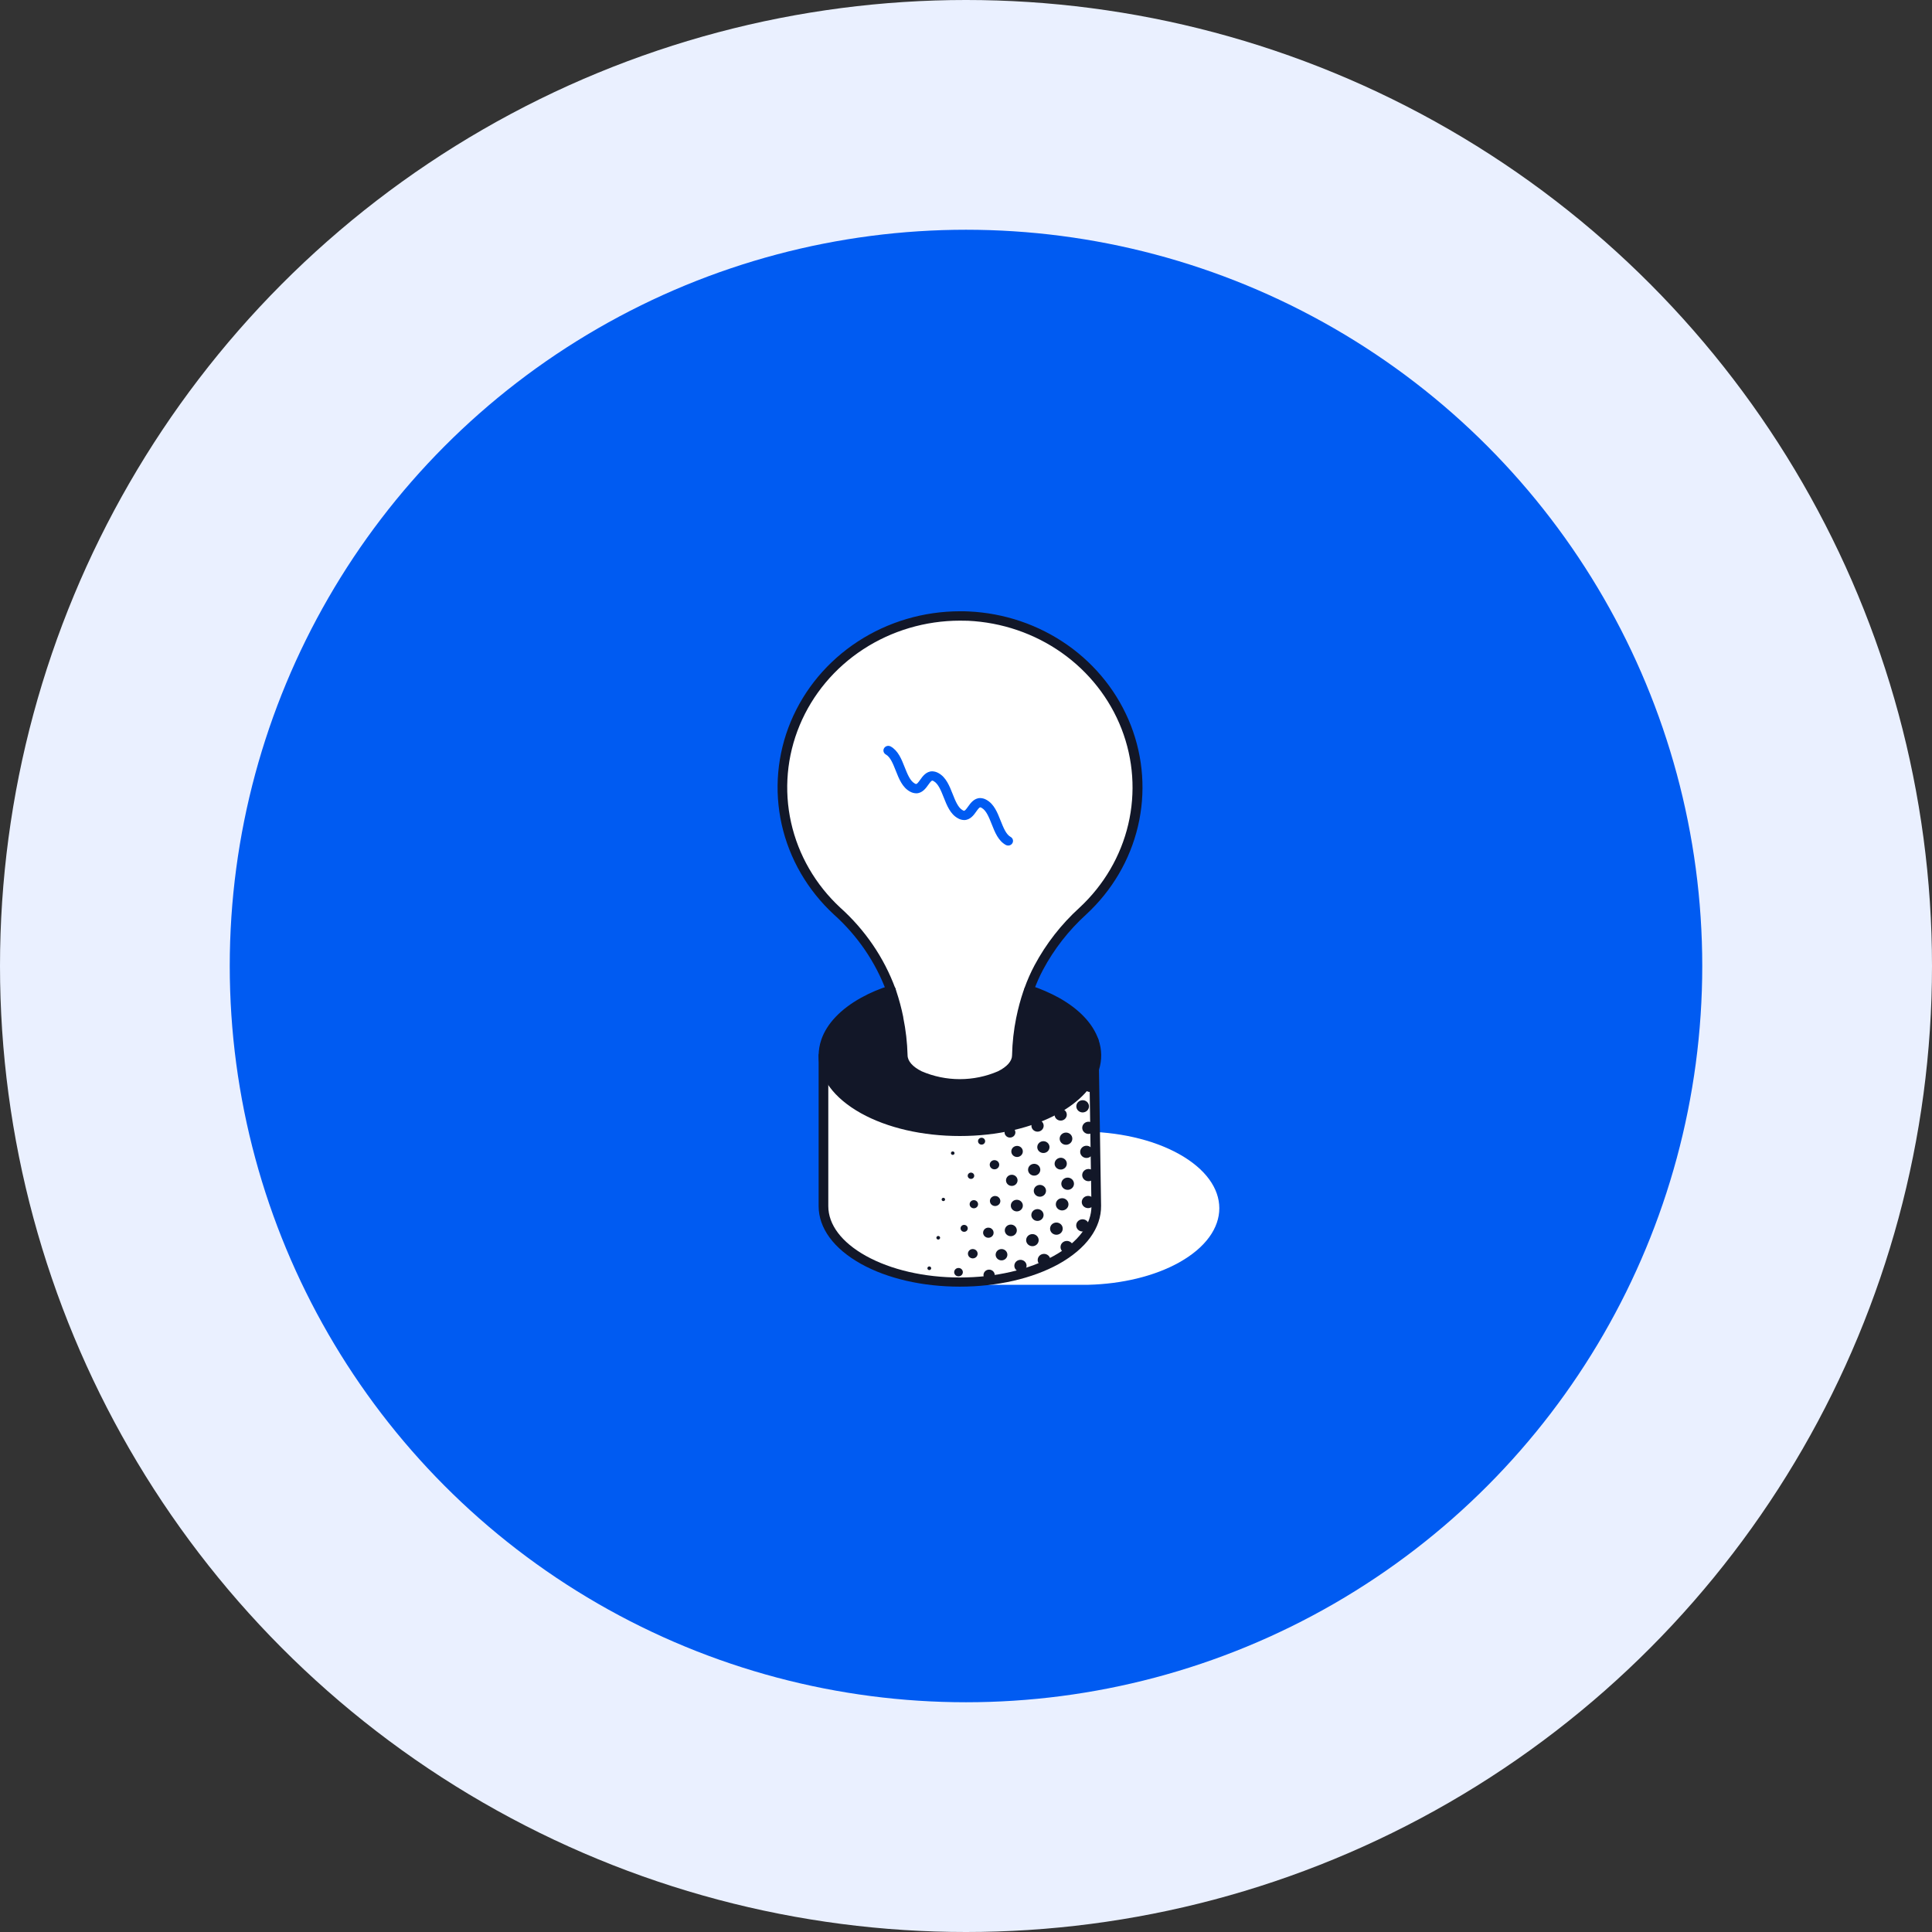 <svg width="120" height="120" viewBox="0 0 120 120" fill="none" xmlns="http://www.w3.org/2000/svg">
<rect x="0" y="0" width="120" height="120" fill="#333333" stroke="none"/>
<circle cx="60" cy="60" r="60" fill="#EAF0FF"/>
<circle cx="60" cy="60" r="45.73" fill="#005BF2"/>
<g style="mix-blend-mode:multiply">
<path d="M73.232 71.679C69.897 69.822 64.491 69.822 61.156 71.679C59.408 72.657 58.572 73.963 58.664 75.234V79.8H67.612C69.658 79.746 71.676 79.284 73.24 78.412C76.567 76.549 76.567 73.538 73.232 71.679Z" fill="white"/>
</g>
<path d="M55.332 61.495C54.638 59.628 53.491 57.948 51.987 56.595C50.397 55.125 49.299 53.229 48.835 51.152C48.371 49.074 48.561 46.91 49.382 44.938C50.203 42.966 51.617 41.276 53.442 40.086C55.267 38.895 57.419 38.26 59.621 38.26C61.824 38.26 63.976 38.895 65.8 40.086C67.625 41.276 69.039 42.966 69.86 44.938C70.681 46.91 70.872 49.074 70.407 51.152C69.943 53.229 68.845 55.125 67.255 56.595C66.146 57.606 65.222 58.79 64.521 60.097C64.283 60.547 64.079 61.013 63.912 61.491C63.889 61.545 63.869 61.599 63.851 61.654C63.672 62.184 63.528 62.723 63.419 63.27C63.267 64.017 63.182 64.776 63.164 65.538C63.164 65.992 62.819 66.453 62.126 66.79C61.338 67.132 60.483 67.309 59.619 67.309C58.755 67.309 57.901 67.132 57.113 66.79C56.42 66.444 56.074 65.992 56.074 65.538C56.056 64.774 55.971 64.013 55.82 63.263C55.712 62.716 55.568 62.176 55.389 61.647C55.37 61.599 55.351 61.546 55.332 61.495Z" fill="white"/>
<path d="M68.09 74.879C68.105 76.097 67.278 77.319 65.609 78.247C62.3 80.092 56.938 80.092 53.628 78.247C51.972 77.331 51.147 76.119 51.147 74.91V65.558C51.147 66.765 51.972 67.972 53.628 68.895C56.938 70.737 62.3 70.737 65.609 68.895C66.885 68.182 67.671 67.301 67.959 66.378L68.09 74.879Z" fill="white"/>
<path d="M64.59 73.597C64.665 73.597 64.738 73.618 64.801 73.659C64.863 73.699 64.912 73.756 64.941 73.823C64.969 73.89 64.977 73.964 64.962 74.035C64.947 74.106 64.911 74.171 64.858 74.222C64.805 74.273 64.737 74.308 64.664 74.323C64.59 74.337 64.514 74.329 64.444 74.302C64.375 74.274 64.316 74.227 64.274 74.167C64.232 74.106 64.21 74.036 64.21 73.963C64.21 73.866 64.25 73.773 64.321 73.704C64.392 73.635 64.489 73.597 64.59 73.597Z" fill="#121728"/>
<path d="M59.176 71.732C59.238 71.732 59.288 71.684 59.288 71.624C59.288 71.564 59.238 71.516 59.176 71.516C59.114 71.516 59.064 71.564 59.064 71.624C59.064 71.684 59.114 71.732 59.176 71.732Z" fill="#121728"/>
<path d="M67.484 71.923C67.701 71.923 67.877 71.753 67.877 71.543C67.877 71.334 67.701 71.164 67.484 71.164C67.267 71.164 67.092 71.334 67.092 71.543C67.092 71.753 67.267 71.923 67.484 71.923Z" fill="#121728"/>
<path d="M63.172 71.174C63.242 71.174 63.311 71.194 63.37 71.232C63.429 71.269 63.474 71.323 63.502 71.386C63.529 71.449 63.536 71.518 63.522 71.585C63.508 71.652 63.474 71.713 63.424 71.761C63.374 71.81 63.311 71.842 63.241 71.856C63.172 71.869 63.1 71.862 63.035 71.836C62.97 71.81 62.914 71.766 62.875 71.709C62.836 71.653 62.815 71.586 62.815 71.518C62.815 71.427 62.852 71.339 62.919 71.274C62.986 71.21 63.077 71.174 63.172 71.174Z" fill="#121728"/>
<path d="M58.276 76.991C58.34 76.991 58.392 76.941 58.392 76.879C58.392 76.818 58.34 76.768 58.276 76.768C58.212 76.768 58.16 76.818 58.16 76.879C58.16 76.941 58.212 76.991 58.276 76.991Z" fill="#121728"/>
<path d="M65.88 68.869C65.956 68.869 66.029 68.891 66.091 68.931C66.154 68.971 66.202 69.028 66.231 69.095C66.26 69.162 66.267 69.236 66.253 69.307C66.238 69.378 66.202 69.444 66.149 69.495C66.096 69.546 66.028 69.581 65.954 69.595C65.881 69.609 65.805 69.602 65.735 69.574C65.666 69.546 65.606 69.499 65.565 69.439C65.523 69.379 65.501 69.308 65.501 69.236C65.501 69.138 65.541 69.045 65.612 68.977C65.683 68.908 65.78 68.869 65.88 68.869Z" fill="#121728"/>
<path d="M59.557 78.757C59.625 78.762 59.688 78.792 59.733 78.84C59.779 78.888 59.804 78.951 59.804 79.016C59.804 79.081 59.779 79.144 59.733 79.192C59.688 79.24 59.625 79.269 59.557 79.275C59.52 79.278 59.483 79.273 59.448 79.262C59.412 79.25 59.38 79.232 59.352 79.207C59.325 79.183 59.303 79.153 59.288 79.12C59.273 79.087 59.265 79.052 59.265 79.016C59.265 78.98 59.273 78.944 59.288 78.911C59.303 78.878 59.325 78.849 59.352 78.825C59.38 78.8 59.412 78.781 59.448 78.77C59.483 78.758 59.52 78.754 59.557 78.757Z" fill="#121728"/>
<path d="M66.211 70.346C66.288 70.346 66.365 70.368 66.429 70.41C66.494 70.451 66.544 70.51 66.574 70.58C66.604 70.649 66.611 70.725 66.596 70.799C66.581 70.872 66.544 70.94 66.489 70.993C66.434 71.046 66.364 71.082 66.287 71.097C66.211 71.111 66.132 71.104 66.06 71.075C65.989 71.046 65.927 70.998 65.884 70.936C65.841 70.873 65.818 70.8 65.818 70.725C65.818 70.624 65.859 70.528 65.933 70.457C66.007 70.386 66.107 70.346 66.211 70.346Z" fill="#121728"/>
<path d="M65.892 71.91C65.966 71.912 66.038 71.934 66.099 71.975C66.16 72.016 66.207 72.074 66.235 72.14C66.262 72.207 66.269 72.28 66.254 72.35C66.239 72.42 66.203 72.484 66.151 72.535C66.098 72.586 66.031 72.62 65.959 72.635C65.886 72.649 65.811 72.643 65.742 72.616C65.672 72.59 65.613 72.544 65.571 72.485C65.528 72.427 65.505 72.357 65.503 72.285C65.503 72.186 65.544 72.09 65.617 72.02C65.69 71.95 65.789 71.91 65.892 71.91Z" fill="#121728"/>
<path d="M60.488 75.049C60.632 75.049 60.75 74.936 60.75 74.797C60.75 74.657 60.632 74.544 60.488 74.544C60.343 74.544 60.226 74.657 60.226 74.797C60.226 74.936 60.343 75.049 60.488 75.049Z" fill="#121728"/>
<path d="M64.125 76.652C64.202 76.652 64.277 76.674 64.341 76.716C64.405 76.757 64.455 76.816 64.484 76.884C64.514 76.953 64.521 77.028 64.506 77.101C64.491 77.174 64.454 77.241 64.4 77.293C64.346 77.346 64.276 77.381 64.201 77.396C64.125 77.41 64.047 77.403 63.976 77.374C63.905 77.346 63.844 77.298 63.801 77.236C63.758 77.174 63.736 77.102 63.736 77.028C63.736 76.928 63.777 76.833 63.85 76.762C63.922 76.692 64.022 76.652 64.125 76.652Z" fill="#121728"/>
<path d="M67.612 70.43C67.829 70.43 68.005 70.26 68.005 70.051C68.005 69.841 67.829 69.671 67.612 69.671C67.395 69.671 67.219 69.841 67.219 70.051C67.219 70.26 67.395 70.43 67.612 70.43Z" fill="#121728"/>
<path d="M63.157 75.242C63.363 75.242 63.531 75.08 63.531 74.881C63.531 74.681 63.363 74.52 63.157 74.52C62.95 74.52 62.783 74.681 62.783 74.881C62.783 75.08 62.95 75.242 63.157 75.242Z" fill="#121728"/>
<path d="M67.699 67.065C67.777 67.065 67.853 67.087 67.917 67.129C67.982 67.171 68.032 67.23 68.062 67.299C68.092 67.368 68.1 67.445 68.084 67.518C68.069 67.592 68.032 67.659 67.977 67.712C67.922 67.765 67.852 67.801 67.776 67.816C67.699 67.831 67.62 67.823 67.549 67.794C67.477 67.766 67.415 67.717 67.372 67.655C67.329 67.592 67.306 67.519 67.306 67.444C67.306 67.344 67.347 67.247 67.421 67.176C67.495 67.105 67.595 67.065 67.699 67.065Z" fill="#121728"/>
<path d="M60.968 70.666C61.012 70.666 61.055 70.679 61.091 70.702C61.128 70.726 61.156 70.759 61.173 70.799C61.19 70.838 61.194 70.881 61.186 70.922C61.177 70.964 61.156 71.002 61.125 71.032C61.094 71.062 61.054 71.083 61.011 71.091C60.968 71.099 60.923 71.095 60.883 71.079C60.842 71.062 60.808 71.035 60.783 71C60.759 70.965 60.746 70.923 60.746 70.881C60.746 70.824 60.769 70.769 60.811 70.729C60.853 70.689 60.909 70.666 60.968 70.666Z" fill="#121728"/>
<path d="M62.843 72.967C62.914 72.967 62.984 72.987 63.043 73.025C63.102 73.063 63.148 73.117 63.175 73.18C63.202 73.244 63.209 73.313 63.195 73.38C63.181 73.448 63.147 73.509 63.097 73.558C63.047 73.606 62.983 73.639 62.913 73.653C62.844 73.666 62.772 73.659 62.706 73.633C62.641 73.607 62.584 73.562 62.545 73.505C62.506 73.448 62.485 73.381 62.485 73.313C62.485 73.221 62.522 73.133 62.59 73.068C62.657 73.003 62.748 72.967 62.843 72.967Z" fill="#121728"/>
<path d="M64.447 75.1C64.522 75.102 64.594 75.125 64.656 75.167C64.717 75.208 64.764 75.266 64.791 75.333C64.819 75.4 64.825 75.473 64.809 75.544C64.793 75.614 64.756 75.679 64.703 75.729C64.65 75.779 64.582 75.813 64.508 75.827C64.435 75.84 64.359 75.832 64.29 75.805C64.222 75.776 64.163 75.73 64.122 75.669C64.08 75.609 64.058 75.539 64.058 75.467C64.058 75.418 64.068 75.37 64.088 75.325C64.108 75.279 64.136 75.239 64.173 75.204C64.209 75.17 64.252 75.144 64.299 75.126C64.346 75.108 64.397 75.099 64.447 75.1Z" fill="#121728"/>
<path d="M63.383 78.251C63.458 78.251 63.531 78.273 63.593 78.313C63.656 78.353 63.705 78.41 63.733 78.477C63.762 78.544 63.77 78.618 63.755 78.689C63.74 78.76 63.704 78.825 63.651 78.876C63.598 78.928 63.53 78.963 63.457 78.977C63.383 78.991 63.307 78.984 63.237 78.956C63.168 78.928 63.109 78.881 63.067 78.821C63.025 78.761 63.003 78.69 63.003 78.617C63.003 78.52 63.043 78.427 63.114 78.359C63.185 78.29 63.282 78.251 63.383 78.251Z" fill="#121728"/>
<path d="M61.769 72.058C61.828 72.058 61.885 72.075 61.934 72.106C61.982 72.138 62.02 72.183 62.043 72.235C62.065 72.287 62.071 72.344 62.059 72.4C62.048 72.455 62.02 72.506 61.978 72.546C61.937 72.586 61.884 72.613 61.827 72.624C61.769 72.635 61.71 72.63 61.656 72.608C61.602 72.587 61.555 72.55 61.523 72.503C61.49 72.456 61.473 72.401 61.473 72.344C61.473 72.268 61.504 72.196 61.56 72.142C61.615 72.088 61.691 72.058 61.769 72.058Z" fill="#121728"/>
<path d="M64.444 69.556C64.519 69.556 64.592 69.578 64.654 69.618C64.717 69.658 64.766 69.715 64.794 69.782C64.823 69.849 64.831 69.923 64.816 69.994C64.801 70.065 64.765 70.13 64.712 70.181C64.659 70.233 64.591 70.268 64.518 70.282C64.444 70.296 64.368 70.289 64.298 70.261C64.229 70.233 64.17 70.186 64.128 70.126C64.086 70.066 64.064 69.995 64.064 69.922C64.064 69.825 64.104 69.732 64.175 69.663C64.246 69.595 64.343 69.556 64.444 69.556Z" fill="#121728"/>
<path d="M67.587 74.28C67.665 74.281 67.74 74.304 67.804 74.346C67.868 74.388 67.918 74.447 67.947 74.517C67.977 74.586 67.984 74.662 67.968 74.736C67.953 74.809 67.915 74.876 67.86 74.929C67.805 74.981 67.735 75.017 67.659 75.031C67.582 75.046 67.504 75.038 67.432 75.009C67.36 74.981 67.299 74.932 67.256 74.87C67.213 74.807 67.19 74.734 67.19 74.659C67.19 74.609 67.201 74.56 67.221 74.513C67.241 74.467 67.27 74.425 67.307 74.39C67.344 74.355 67.387 74.327 67.436 74.308C67.484 74.289 67.535 74.28 67.587 74.28Z" fill="#121728"/>
<path d="M67.61 72.608C67.687 72.608 67.763 72.63 67.828 72.672C67.893 72.713 67.943 72.772 67.973 72.842C68.002 72.911 68.01 72.987 67.995 73.061C67.98 73.134 67.942 73.202 67.888 73.255C67.833 73.308 67.763 73.344 67.686 73.359C67.61 73.373 67.531 73.366 67.459 73.337C67.388 73.308 67.326 73.26 67.283 73.198C67.24 73.135 67.217 73.062 67.217 72.987C67.217 72.937 67.227 72.888 67.247 72.842C67.266 72.796 67.295 72.754 67.332 72.719C67.368 72.683 67.412 72.656 67.459 72.636C67.507 72.618 67.558 72.608 67.61 72.608Z" fill="#121728"/>
<path d="M66.313 73.144C66.391 73.144 66.467 73.167 66.532 73.208C66.596 73.25 66.647 73.309 66.676 73.379C66.706 73.448 66.714 73.524 66.699 73.597C66.684 73.671 66.646 73.739 66.591 73.792C66.536 73.845 66.466 73.881 66.39 73.895C66.314 73.91 66.235 73.902 66.163 73.874C66.091 73.845 66.03 73.796 65.987 73.734C65.944 73.672 65.92 73.599 65.92 73.524C65.92 73.423 65.962 73.327 66.035 73.255C66.109 73.184 66.209 73.144 66.313 73.144Z" fill="#121728"/>
<path d="M67.238 75.732C67.315 75.732 67.391 75.755 67.456 75.796C67.521 75.838 67.571 75.897 67.601 75.966C67.63 76.036 67.638 76.112 67.623 76.186C67.608 76.259 67.57 76.327 67.516 76.38C67.46 76.433 67.391 76.469 67.314 76.483C67.238 76.498 67.159 76.491 67.087 76.462C67.016 76.433 66.954 76.385 66.911 76.322C66.868 76.26 66.845 76.187 66.845 76.112C66.845 76.011 66.886 75.915 66.96 75.844C67.034 75.772 67.133 75.732 67.238 75.732Z" fill="#121728"/>
<path d="M62.783 76.782C62.989 76.782 63.157 76.621 63.157 76.421C63.157 76.222 62.989 76.061 62.783 76.061C62.576 76.061 62.409 76.222 62.409 76.421C62.409 76.621 62.576 76.782 62.783 76.782Z" fill="#121728"/>
<path d="M60.421 77.579C60.481 77.579 60.539 77.596 60.589 77.628C60.639 77.66 60.677 77.706 60.7 77.759C60.723 77.812 60.729 77.871 60.717 77.927C60.706 77.984 60.677 78.035 60.635 78.076C60.592 78.117 60.539 78.145 60.48 78.156C60.422 78.167 60.361 78.161 60.306 78.139C60.251 78.117 60.203 78.08 60.17 78.032C60.137 77.984 60.119 77.928 60.119 77.87C60.119 77.793 60.151 77.719 60.208 77.664C60.264 77.61 60.341 77.579 60.421 77.579Z" fill="#121728"/>
<path d="M62.731 70.009C62.798 70.009 62.863 70.028 62.918 70.063C62.973 70.099 63.016 70.15 63.042 70.209C63.067 70.268 63.074 70.333 63.061 70.396C63.048 70.459 63.016 70.517 62.969 70.562C62.922 70.608 62.862 70.638 62.797 70.651C62.732 70.663 62.664 70.657 62.603 70.632C62.541 70.608 62.489 70.566 62.452 70.513C62.415 70.46 62.395 70.397 62.395 70.333C62.395 70.247 62.431 70.165 62.494 70.104C62.557 70.043 62.642 70.009 62.731 70.009Z" fill="#121728"/>
<path d="M61.435 79.533C61.628 79.533 61.784 79.382 61.784 79.196C61.784 79.01 61.628 78.859 61.435 78.859C61.242 78.859 61.086 79.01 61.086 79.196C61.086 79.382 61.242 79.533 61.435 79.533Z" fill="#121728"/>
<path d="M57.72 78.66C57.751 78.66 57.781 78.672 57.803 78.693C57.825 78.714 57.838 78.743 57.838 78.773C57.838 78.803 57.825 78.832 57.803 78.853C57.781 78.875 57.751 78.887 57.72 78.887C57.689 78.887 57.659 78.875 57.637 78.853C57.615 78.832 57.602 78.803 57.602 78.773C57.602 78.743 57.615 78.714 57.637 78.693C57.659 78.672 57.689 78.66 57.72 78.66Z" fill="#121728"/>
<path d="M66.262 77.077C66.34 77.077 66.416 77.099 66.481 77.14C66.546 77.182 66.597 77.241 66.626 77.31C66.656 77.379 66.665 77.456 66.65 77.529C66.635 77.603 66.597 77.671 66.543 77.724C66.488 77.777 66.418 77.813 66.341 77.828C66.265 77.843 66.186 77.835 66.114 77.807C66.042 77.778 65.981 77.73 65.938 77.667C65.894 77.605 65.871 77.531 65.871 77.456C65.871 77.407 65.881 77.357 65.9 77.311C65.92 77.265 65.949 77.224 65.985 77.188C66.021 77.153 66.064 77.125 66.112 77.106C66.16 77.087 66.211 77.077 66.262 77.077Z" fill="#121728"/>
<path d="M60.309 72.833C60.349 72.833 60.389 72.845 60.422 72.866C60.456 72.888 60.482 72.918 60.497 72.954C60.512 72.99 60.516 73.029 60.508 73.067C60.501 73.105 60.481 73.14 60.453 73.168C60.425 73.195 60.388 73.213 60.349 73.221C60.309 73.229 60.269 73.225 60.232 73.21C60.194 73.195 60.163 73.17 60.14 73.138C60.118 73.106 60.106 73.068 60.106 73.029C60.106 72.977 60.128 72.927 60.166 72.891C60.204 72.854 60.255 72.833 60.309 72.833Z" fill="#121728"/>
<path d="M59.886 76.079C59.93 76.079 59.974 76.091 60.01 76.115C60.047 76.139 60.076 76.173 60.093 76.212C60.11 76.252 60.114 76.295 60.105 76.337C60.097 76.379 60.076 76.417 60.044 76.448C60.013 76.478 59.973 76.499 59.929 76.507C59.886 76.515 59.841 76.511 59.8 76.495C59.759 76.478 59.724 76.451 59.7 76.415C59.675 76.379 59.662 76.338 59.662 76.295C59.662 76.237 59.685 76.183 59.727 76.142C59.77 76.101 59.826 76.079 59.886 76.079Z" fill="#121728"/>
<path d="M64.806 70.882C64.881 70.882 64.955 70.904 65.017 70.944C65.079 70.984 65.128 71.041 65.157 71.109C65.186 71.175 65.193 71.249 65.178 71.32C65.164 71.391 65.128 71.457 65.075 71.508C65.022 71.559 64.954 71.594 64.88 71.608C64.807 71.622 64.73 71.615 64.661 71.587C64.591 71.559 64.532 71.512 64.49 71.452C64.449 71.392 64.427 71.321 64.427 71.249C64.427 71.151 64.466 71.058 64.538 70.99C64.609 70.921 64.706 70.882 64.806 70.882Z" fill="#121728"/>
<path d="M65.615 75.934C65.692 75.934 65.768 75.956 65.833 75.998C65.898 76.039 65.948 76.099 65.978 76.168C66.007 76.237 66.015 76.313 66 76.387C65.985 76.46 65.948 76.528 65.893 76.581C65.838 76.634 65.768 76.67 65.691 76.685C65.615 76.7 65.536 76.692 65.464 76.663C65.393 76.635 65.331 76.586 65.288 76.524C65.245 76.461 65.222 76.388 65.222 76.313C65.222 76.212 65.263 76.116 65.337 76.045C65.411 75.974 65.51 75.934 65.615 75.934Z" fill="#121728"/>
<path d="M65.972 74.423C66.049 74.423 66.125 74.445 66.19 74.487C66.255 74.528 66.305 74.588 66.335 74.657C66.364 74.726 66.372 74.802 66.357 74.876C66.342 74.95 66.305 75.017 66.249 75.07C66.195 75.123 66.124 75.159 66.048 75.174C65.972 75.189 65.893 75.181 65.821 75.152C65.749 75.124 65.688 75.075 65.645 75.013C65.602 74.95 65.579 74.877 65.579 74.802C65.579 74.752 65.588 74.703 65.608 74.657C65.628 74.611 65.657 74.569 65.693 74.533C65.73 74.498 65.773 74.47 65.821 74.451C65.869 74.432 65.92 74.423 65.972 74.423Z" fill="#121728"/>
<path d="M58.592 74.397C58.613 74.397 58.633 74.403 58.651 74.414C58.669 74.425 58.683 74.441 58.691 74.459C58.699 74.478 58.702 74.499 58.698 74.519C58.694 74.539 58.684 74.557 58.669 74.572C58.654 74.586 58.636 74.596 58.615 74.6C58.594 74.604 58.573 74.602 58.553 74.595C58.534 74.587 58.517 74.574 58.505 74.557C58.493 74.54 58.487 74.52 58.487 74.5C58.487 74.473 58.498 74.447 58.517 74.428C58.537 74.409 58.564 74.398 58.592 74.397Z" fill="#121728"/>
<path d="M61.809 74.284C61.873 74.284 61.936 74.302 61.989 74.337C62.042 74.371 62.084 74.42 62.109 74.477C62.133 74.534 62.14 74.597 62.127 74.658C62.115 74.719 62.084 74.775 62.038 74.818C61.993 74.862 61.935 74.892 61.872 74.904C61.809 74.916 61.744 74.91 61.685 74.886C61.625 74.863 61.575 74.823 61.539 74.771C61.503 74.719 61.484 74.659 61.484 74.597C61.484 74.514 61.519 74.434 61.579 74.375C61.64 74.317 61.723 74.284 61.809 74.284Z" fill="#121728"/>
<path d="M61.389 76.251C61.454 76.251 61.517 76.269 61.571 76.304C61.625 76.339 61.666 76.388 61.691 76.446C61.716 76.504 61.722 76.567 61.709 76.628C61.697 76.689 61.665 76.746 61.62 76.79C61.574 76.834 61.515 76.863 61.452 76.875C61.388 76.887 61.323 76.881 61.263 76.857C61.203 76.832 61.153 76.792 61.117 76.74C61.081 76.688 61.062 76.627 61.063 76.564C61.063 76.523 61.071 76.482 61.088 76.444C61.104 76.406 61.128 76.371 61.159 76.342C61.189 76.313 61.225 76.29 61.265 76.274C61.304 76.259 61.347 76.251 61.389 76.251Z" fill="#121728"/>
<path d="M64.846 77.881C64.924 77.881 65 77.903 65.064 77.945C65.129 77.986 65.179 78.046 65.209 78.115C65.239 78.184 65.247 78.26 65.231 78.334C65.216 78.407 65.179 78.475 65.124 78.528C65.069 78.581 64.999 78.617 64.923 78.632C64.847 78.647 64.767 78.639 64.696 78.61C64.624 78.582 64.562 78.533 64.519 78.471C64.476 78.408 64.453 78.335 64.453 78.26C64.453 78.21 64.463 78.161 64.483 78.115C64.502 78.069 64.531 78.027 64.568 77.991C64.604 77.956 64.648 77.928 64.695 77.909C64.743 77.89 64.794 77.881 64.846 77.881Z" fill="#121728"/>
<path d="M62.206 77.581C62.278 77.581 62.348 77.601 62.408 77.64C62.468 77.678 62.515 77.733 62.542 77.798C62.57 77.862 62.577 77.933 62.563 78.001C62.549 78.069 62.514 78.132 62.463 78.181C62.412 78.23 62.347 78.264 62.277 78.277C62.206 78.291 62.133 78.284 62.066 78.257C62 78.231 61.943 78.186 61.903 78.128C61.863 78.07 61.841 78.002 61.841 77.932C61.841 77.839 61.88 77.749 61.948 77.684C62.016 77.618 62.109 77.581 62.206 77.581Z" fill="#121728"/>
<path d="M64.235 72.287C64.31 72.287 64.383 72.309 64.446 72.349C64.508 72.389 64.557 72.446 64.585 72.513C64.614 72.58 64.622 72.654 64.607 72.725C64.592 72.796 64.556 72.861 64.503 72.913C64.45 72.964 64.382 72.999 64.309 73.013C64.235 73.027 64.159 73.02 64.09 72.992C64.02 72.964 63.961 72.917 63.919 72.857C63.877 72.797 63.855 72.726 63.855 72.654C63.855 72.556 63.895 72.463 63.966 72.394C64.037 72.326 64.134 72.287 64.235 72.287Z" fill="#121728"/>
<path d="M67.245 68.336C67.323 68.336 67.399 68.358 67.464 68.4C67.528 68.442 67.579 68.501 67.608 68.57C67.638 68.64 67.646 68.716 67.631 68.789C67.616 68.863 67.578 68.931 67.523 68.984C67.468 69.037 67.398 69.073 67.322 69.087C67.246 69.102 67.167 69.095 67.095 69.066C67.023 69.037 66.962 68.989 66.919 68.926C66.876 68.864 66.852 68.79 66.852 68.715C66.852 68.666 66.863 68.616 66.882 68.57C66.902 68.524 66.931 68.483 66.968 68.447C67.004 68.412 67.047 68.384 67.095 68.365C67.143 68.346 67.194 68.336 67.245 68.336Z" fill="#121728"/>
<path d="M67.934 64.656C68.132 65.213 68.141 65.816 67.959 66.378L67.934 64.656Z" fill="white"/>
<path d="M67.934 64.656L67.959 66.378C67.671 67.294 66.885 68.182 65.609 68.895C62.3 70.737 56.938 70.737 53.628 68.895C51.972 67.979 51.147 66.765 51.147 65.558C51.147 65.251 51.199 64.947 51.3 64.656C51.612 63.761 52.388 62.913 53.628 62.22C54.169 61.919 54.742 61.673 55.336 61.488C55.355 61.539 55.374 61.592 55.391 61.643C55.57 62.172 55.714 62.712 55.822 63.259C55.972 64.01 56.057 64.772 56.075 65.537C56.075 65.992 56.42 66.453 57.113 66.79C57.901 67.132 58.755 67.309 59.619 67.309C60.483 67.309 61.338 67.132 62.126 66.79C62.819 66.444 63.164 65.992 63.164 65.537C63.181 64.773 63.266 64.012 63.417 63.262C63.526 62.716 63.671 62.176 63.849 61.647C63.867 61.592 63.887 61.537 63.91 61.484C64.499 61.675 65.067 61.92 65.607 62.217C66.849 62.913 67.623 63.761 67.934 64.656Z" fill="#121728"/>
<path d="M59.618 70.56C57.299 70.56 55.118 70.058 53.478 69.146C51.782 68.199 50.847 66.924 50.847 65.558C50.848 65.22 50.906 64.885 51.017 64.565C51.361 63.576 52.212 62.678 53.485 61.971C54.043 61.663 54.633 61.412 55.245 61.222C55.274 61.212 55.305 61.208 55.336 61.207C55.376 61.208 55.416 61.216 55.453 61.231C55.49 61.247 55.524 61.269 55.552 61.297C55.58 61.323 55.602 61.353 55.617 61.388C55.632 61.422 55.64 61.458 55.64 61.495C55.64 61.559 55.618 61.621 55.578 61.672C55.537 61.723 55.48 61.759 55.416 61.775C54.849 61.952 54.302 62.185 53.785 62.471C52.646 63.105 51.887 63.893 51.593 64.748C51.501 65.009 51.454 65.282 51.454 65.558C51.454 66.71 52.282 67.807 53.785 68.646C55.343 69.512 57.416 69.99 59.626 69.99C61.835 69.99 63.91 69.512 65.467 68.646C66.638 67.992 67.405 67.181 67.682 66.296C67.844 65.791 67.836 65.248 67.657 64.748C67.361 63.893 66.604 63.099 65.467 62.471C64.942 62.183 64.391 61.945 63.819 61.759L63.785 61.746C63.734 61.722 63.692 61.685 63.662 61.639C63.632 61.593 63.616 61.54 63.616 61.486C63.616 61.411 63.647 61.339 63.701 61.286C63.759 61.23 63.838 61.199 63.92 61.198C63.958 61.199 63.996 61.205 64.032 61.218C64.634 61.416 65.215 61.668 65.768 61.971C67.031 62.676 67.881 63.574 68.225 64.565C68.445 65.179 68.454 65.845 68.253 66.464C67.932 67.488 67.073 68.417 65.766 69.146C64.121 70.058 61.94 70.56 59.618 70.56Z" fill="#121728"/>
<path d="M59.618 67.602C58.705 67.619 57.801 67.431 56.976 67.052C56.202 66.666 55.776 66.136 55.776 65.543C55.758 64.805 55.677 64.07 55.533 63.345C55.532 63.334 55.532 63.324 55.533 63.314C55.427 62.779 55.287 62.251 55.112 61.733C55.097 61.685 55.08 61.639 55.063 61.592C54.386 59.764 53.264 58.12 51.79 56.798C50.157 55.288 49.029 53.341 48.552 51.207C48.075 49.074 48.271 46.851 49.114 44.825C49.958 42.8 51.41 41.064 53.285 39.842C55.159 38.62 57.37 37.967 59.632 37.967C59.808 37.967 59.987 37.967 60.165 37.978C62.379 38.079 64.513 38.804 66.304 40.063C68.095 41.322 69.464 43.061 70.242 45.063C71.019 47.065 71.171 49.244 70.679 51.329C70.186 53.414 69.071 55.313 67.471 56.793C66.382 57.782 65.475 58.943 64.789 60.225C64.556 60.662 64.358 61.114 64.195 61.579V61.599C64.183 61.626 64.172 61.654 64.163 61.682L64.142 61.744C63.968 62.26 63.827 62.786 63.72 63.319C63.72 63.332 63.72 63.345 63.711 63.356C63.567 64.081 63.487 64.816 63.47 65.554C63.47 66.136 63.045 66.671 62.27 67.058C61.442 67.436 60.534 67.622 59.618 67.602ZM59.618 38.55C57.478 38.552 55.387 39.172 53.614 40.329C51.841 41.487 50.467 43.129 49.669 45.046C48.871 46.963 48.685 49.066 49.135 51.085C49.585 53.105 50.65 54.948 52.194 56.379C53.734 57.762 54.906 59.482 55.611 61.394C55.632 61.449 55.651 61.502 55.67 61.555C55.847 62.086 55.992 62.627 56.103 63.174C56.104 63.184 56.104 63.194 56.103 63.204C56.261 63.973 56.35 64.754 56.371 65.537C56.371 65.904 56.682 66.259 57.248 66.541C57.993 66.862 58.8 67.028 59.615 67.028C60.432 67.028 61.239 66.862 61.983 66.541C62.553 66.259 62.861 65.904 62.861 65.545C62.878 64.762 62.964 63.983 63.119 63.215C63.121 63.202 63.124 63.19 63.128 63.178C63.239 62.632 63.384 62.093 63.563 61.564L63.584 61.508C63.599 61.464 63.614 61.422 63.631 61.378C63.804 60.891 64.012 60.416 64.256 59.958C64.97 58.621 65.914 57.411 67.048 56.379C68.56 54.976 69.613 53.177 70.078 51.203C70.542 49.229 70.398 47.167 69.662 45.272C68.925 43.376 67.63 41.73 65.936 40.537C64.242 39.344 62.222 38.656 60.127 38.557C59.954 38.553 59.787 38.55 59.611 38.55H59.618Z" fill="#121728"/>
<path d="M62.617 52.518C62.565 52.518 62.514 52.505 62.469 52.48C62.004 52.221 61.795 51.696 61.594 51.185C61.429 50.769 61.258 50.338 60.979 50.183C60.952 50.163 60.92 50.15 60.886 50.144C60.839 50.144 60.769 50.218 60.63 50.415C60.492 50.613 60.262 50.935 59.886 50.935C59.745 50.932 59.608 50.892 59.489 50.82C59.024 50.562 58.815 50.034 58.614 49.525C58.449 49.108 58.278 48.679 57.997 48.521C57.97 48.503 57.939 48.49 57.906 48.485C57.861 48.485 57.79 48.558 57.652 48.754C57.513 48.95 57.283 49.274 56.908 49.274C56.767 49.27 56.631 49.231 56.511 49.161C56.046 48.902 55.837 48.375 55.636 47.864C55.471 47.448 55.302 47.019 55.023 46.864C54.988 46.845 54.958 46.82 54.934 46.79C54.91 46.76 54.892 46.726 54.882 46.689C54.872 46.652 54.869 46.614 54.874 46.577C54.88 46.539 54.893 46.503 54.913 46.47C54.939 46.426 54.977 46.389 55.023 46.364C55.068 46.339 55.12 46.325 55.173 46.325C55.225 46.326 55.275 46.339 55.321 46.364C55.784 46.622 55.993 47.149 56.194 47.659C56.359 48.074 56.528 48.503 56.809 48.659C56.836 48.678 56.868 48.692 56.902 48.697C56.949 48.697 57.02 48.624 57.158 48.428C57.297 48.232 57.526 47.908 57.9 47.908C58.041 47.912 58.177 47.951 58.297 48.021C58.762 48.281 58.971 48.809 59.172 49.318C59.337 49.734 59.506 50.164 59.787 50.32C59.815 50.34 59.847 50.353 59.88 50.358C59.928 50.358 59.998 50.285 60.136 50.089C60.275 49.893 60.505 49.569 60.881 49.569C61.021 49.572 61.158 49.611 61.277 49.683C61.742 49.941 61.951 50.468 62.152 50.978C62.318 51.393 62.486 51.824 62.767 51.98C62.825 52.011 62.871 52.06 62.897 52.119C62.922 52.178 62.927 52.243 62.91 52.305C62.892 52.367 62.854 52.421 62.801 52.46C62.748 52.499 62.684 52.519 62.617 52.518Z" fill="#005BF2"/>
<path d="M59.618 79.916C57.299 79.916 55.118 79.414 53.478 78.502C51.782 77.555 50.847 76.28 50.847 74.914V65.558C50.847 65.481 50.878 65.407 50.934 65.353C50.991 65.299 51.067 65.268 51.147 65.268C51.226 65.268 51.302 65.299 51.359 65.353C51.415 65.407 51.447 65.481 51.447 65.558V74.914C51.447 76.066 52.274 77.163 53.778 78.002C55.336 78.868 57.409 79.347 59.62 79.347C61.832 79.347 63.903 78.868 65.459 78.002C66.978 77.156 67.805 76.05 67.792 74.888L67.634 64.662C67.631 64.622 67.636 64.582 67.65 64.544C67.663 64.507 67.685 64.472 67.713 64.443C67.741 64.413 67.775 64.39 67.813 64.374C67.851 64.358 67.892 64.35 67.933 64.35C67.975 64.35 68.016 64.358 68.054 64.374C68.091 64.39 68.126 64.413 68.154 64.443C68.182 64.472 68.203 64.507 68.217 64.544C68.23 64.582 68.236 64.622 68.232 64.662L68.39 74.886C68.407 76.269 67.471 77.555 65.759 78.511C64.121 79.414 61.94 79.916 59.618 79.916Z" fill="#121728"/>
</svg>
